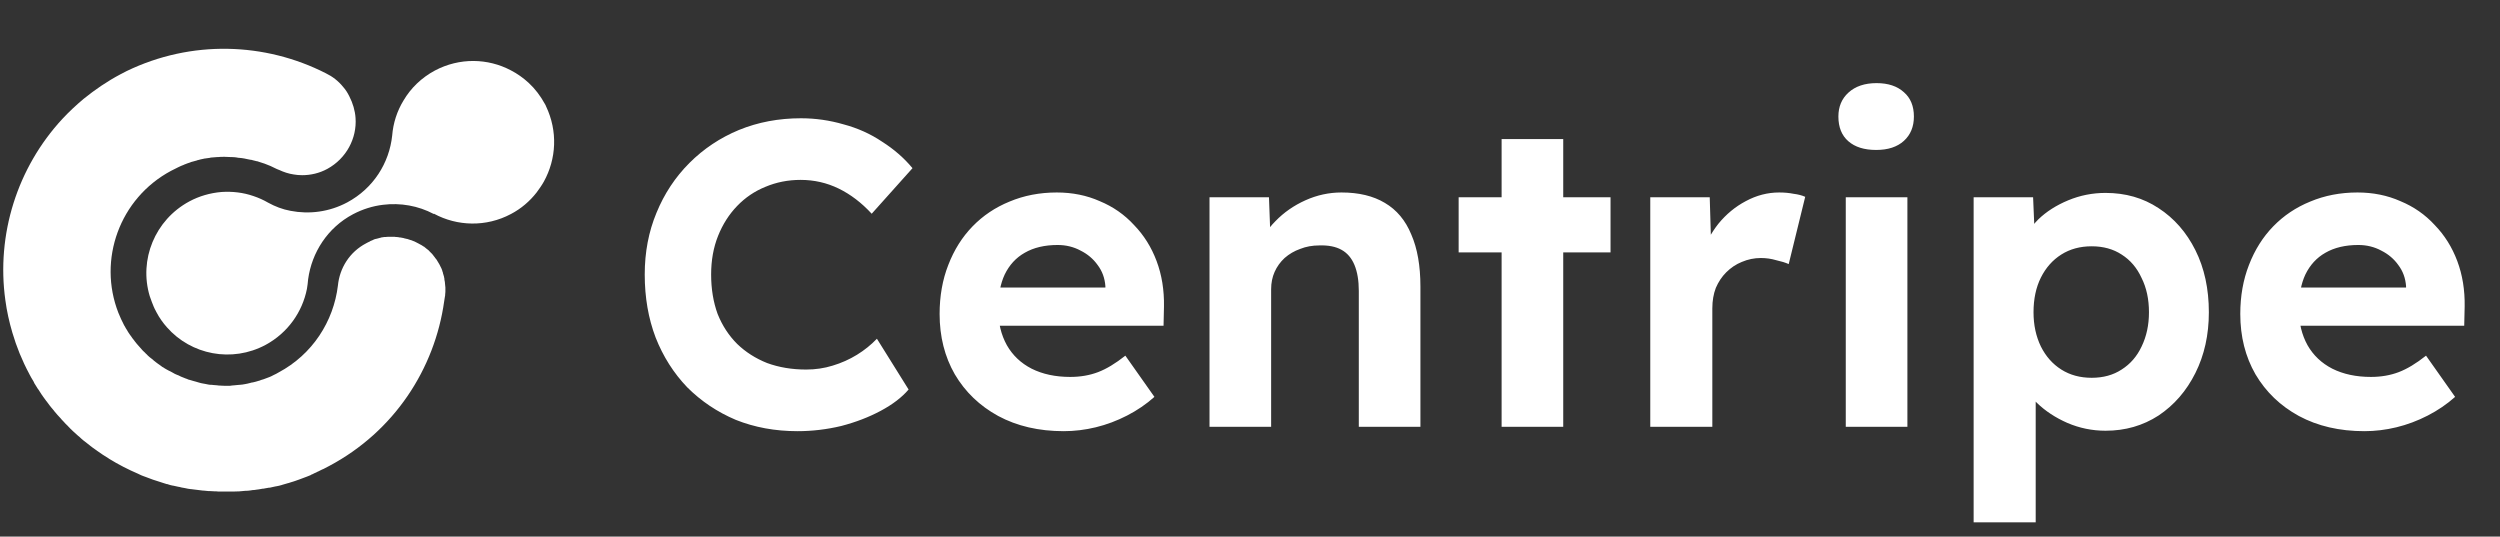 <svg width="205" height="44" viewBox="0 0 205 44" fill="none" xmlns="http://www.w3.org/2000/svg">
<rect x="0" y="0" width="205" height="44" fill="#333333" stroke="none"/>
<path d="M65.394 35.356C63.568 35.356 61.883 35.047 60.341 34.431C58.823 33.79 57.494 32.9 56.355 31.762C55.24 30.599 54.374 29.235 53.758 27.669C53.164 26.103 52.868 24.383 52.868 22.509C52.868 20.682 53.188 18.998 53.829 17.456C54.469 15.89 55.371 14.526 56.533 13.363C57.696 12.201 59.048 11.299 60.59 10.659C62.156 10.018 63.852 9.698 65.679 9.698C66.865 9.698 68.028 9.864 69.167 10.196C70.329 10.505 71.385 10.979 72.334 11.62C73.306 12.236 74.137 12.96 74.825 13.79L71.48 17.527C70.649 16.625 69.748 15.938 68.775 15.463C67.802 14.989 66.759 14.751 65.644 14.751C64.623 14.751 63.663 14.941 62.761 15.321C61.883 15.677 61.112 16.198 60.448 16.887C59.784 17.575 59.262 18.393 58.882 19.342C58.502 20.291 58.313 21.347 58.313 22.509C58.313 23.695 58.491 24.775 58.846 25.747C59.226 26.697 59.76 27.515 60.448 28.203C61.136 28.867 61.954 29.389 62.903 29.769C63.876 30.125 64.944 30.303 66.106 30.303C66.865 30.303 67.589 30.196 68.277 29.982C68.989 29.769 69.653 29.472 70.27 29.093C70.887 28.713 71.432 28.274 71.907 27.776L74.505 31.94C73.959 32.58 73.2 33.161 72.227 33.683C71.254 34.205 70.175 34.62 68.989 34.929C67.802 35.214 66.604 35.356 65.394 35.356ZM87.226 35.356C85.186 35.356 83.394 34.941 81.852 34.11C80.334 33.28 79.148 32.141 78.294 30.694C77.463 29.247 77.048 27.598 77.048 25.747C77.048 24.277 77.285 22.936 77.76 21.726C78.234 20.493 78.899 19.437 79.753 18.559C80.607 17.681 81.615 17.005 82.778 16.531C83.964 16.032 85.257 15.783 86.656 15.783C87.938 15.783 89.112 16.02 90.18 16.495C91.271 16.946 92.208 17.598 92.991 18.452C93.797 19.283 94.414 20.267 94.841 21.406C95.268 22.545 95.47 23.79 95.446 25.142L95.411 26.708H80.287L79.468 23.577H91.247L90.642 24.217V23.47C90.595 22.806 90.381 22.224 90.002 21.726C89.646 21.228 89.183 20.837 88.614 20.552C88.044 20.244 87.416 20.089 86.728 20.089C85.66 20.089 84.759 20.303 84.023 20.73C83.311 21.133 82.766 21.726 82.386 22.509C82.03 23.268 81.852 24.217 81.852 25.356C81.852 26.471 82.09 27.456 82.564 28.31C83.039 29.14 83.715 29.781 84.593 30.231C85.494 30.682 86.55 30.908 87.76 30.908C88.59 30.908 89.349 30.777 90.037 30.516C90.725 30.255 91.472 29.804 92.279 29.164L94.663 32.544C93.999 33.138 93.252 33.648 92.421 34.075C91.591 34.502 90.737 34.822 89.859 35.036C88.981 35.249 88.104 35.356 87.226 35.356ZM99.18 35V16.175H104.055L104.198 20.018L103.201 20.445C103.438 19.591 103.901 18.82 104.589 18.132C105.277 17.42 106.096 16.851 107.044 16.424C107.993 15.997 108.978 15.783 109.998 15.783C111.422 15.783 112.608 16.068 113.557 16.637C114.53 17.207 115.253 18.073 115.728 19.235C116.226 20.374 116.475 21.797 116.475 23.506V35H111.422V23.861C111.422 23.007 111.303 22.296 111.066 21.726C110.829 21.157 110.473 20.742 109.998 20.481C109.524 20.22 108.919 20.101 108.183 20.125C107.614 20.125 107.092 20.22 106.617 20.41C106.143 20.576 105.716 20.825 105.336 21.157C104.98 21.489 104.708 21.869 104.518 22.296C104.328 22.723 104.233 23.197 104.233 23.719V35H101.707C101.185 35 100.71 35 100.283 35C99.856 35 99.488 35 99.18 35ZM123.132 35V11.406H128.185V35H123.132ZM119.609 20.694V16.175H132.064V20.694H119.609ZM135.322 35V16.175H140.198L140.376 22.224L139.522 20.943C139.83 19.994 140.293 19.128 140.909 18.346C141.55 17.563 142.297 16.946 143.151 16.495C144.029 16.02 144.943 15.783 145.892 15.783C146.319 15.783 146.71 15.819 147.066 15.89C147.446 15.938 147.766 16.02 148.027 16.139L146.674 21.655C146.414 21.537 146.07 21.43 145.642 21.335C145.239 21.216 144.824 21.157 144.397 21.157C143.851 21.157 143.329 21.264 142.831 21.477C142.357 21.667 141.93 21.952 141.55 22.331C141.194 22.687 140.909 23.114 140.696 23.612C140.506 24.11 140.411 24.668 140.411 25.285V35H135.322ZM151.353 35V16.175H156.407V35H151.353ZM153.844 12.296C152.872 12.296 152.112 12.059 151.567 11.584C151.021 11.11 150.748 10.434 150.748 9.556C150.748 8.749 151.021 8.097 151.567 7.598C152.136 7.076 152.907 6.816 153.88 6.816C154.829 6.816 155.576 7.065 156.122 7.563C156.668 8.037 156.94 8.702 156.94 9.556C156.94 10.386 156.668 11.05 156.122 11.549C155.576 12.047 154.817 12.296 153.844 12.296ZM161.838 42.829V16.175H166.714L166.892 20.374L165.967 20.054C166.109 19.318 166.5 18.63 167.141 17.99C167.805 17.349 168.624 16.827 169.596 16.424C170.569 16.02 171.589 15.819 172.657 15.819C174.294 15.819 175.741 16.234 176.998 17.064C178.279 17.895 179.288 19.045 180.023 20.516C180.759 21.987 181.126 23.683 181.126 25.605C181.126 27.456 180.759 29.116 180.023 30.587C179.288 32.058 178.279 33.221 176.998 34.075C175.717 34.905 174.27 35.32 172.657 35.32C171.565 35.32 170.522 35.107 169.525 34.68C168.552 34.253 167.722 33.707 167.034 33.043C166.346 32.379 165.919 31.655 165.753 30.872L166.927 30.374V42.829H161.838ZM171.518 30.979C172.467 30.979 173.285 30.753 173.973 30.303C174.685 29.852 175.231 29.223 175.61 28.416C176.014 27.586 176.215 26.649 176.215 25.605C176.215 24.538 176.014 23.601 175.61 22.794C175.231 21.963 174.685 21.323 173.973 20.872C173.285 20.421 172.467 20.196 171.518 20.196C170.569 20.196 169.739 20.421 169.027 20.872C168.315 21.323 167.758 21.952 167.354 22.758C166.951 23.565 166.749 24.514 166.749 25.605C166.749 26.649 166.951 27.586 167.354 28.416C167.758 29.223 168.315 29.852 169.027 30.303C169.739 30.753 170.569 30.979 171.518 30.979ZM193.881 35.356C191.841 35.356 190.05 34.941 188.507 34.11C186.989 33.28 185.803 32.141 184.949 30.694C184.118 29.247 183.703 27.598 183.703 25.747C183.703 24.277 183.941 22.936 184.415 21.726C184.89 20.493 185.554 19.437 186.408 18.559C187.262 17.681 188.27 17.005 189.433 16.531C190.619 16.032 191.912 15.783 193.312 15.783C194.593 15.783 195.767 16.02 196.835 16.495C197.926 16.946 198.863 17.598 199.646 18.452C200.453 19.283 201.07 20.267 201.497 21.406C201.924 22.545 202.125 23.79 202.102 25.142L202.066 26.708H186.942L186.123 23.577H197.902L197.297 24.217V23.47C197.25 22.806 197.036 22.224 196.657 21.726C196.301 21.228 195.838 20.837 195.269 20.552C194.7 20.244 194.071 20.089 193.383 20.089C192.315 20.089 191.414 20.303 190.678 20.73C189.967 21.133 189.421 21.726 189.041 22.509C188.685 23.268 188.507 24.217 188.507 25.356C188.507 26.471 188.745 27.456 189.219 28.31C189.694 29.14 190.37 29.781 191.248 30.231C192.149 30.682 193.205 30.908 194.415 30.908C195.245 30.908 196.004 30.777 196.692 30.516C197.38 30.255 198.128 29.804 198.934 29.164L201.319 32.544C200.654 33.138 199.907 33.648 199.077 34.075C198.246 34.502 197.392 34.822 196.514 35.036C195.637 35.249 194.759 35.356 193.881 35.356Z" fill="white"/>
<path d="M36.522 23.752C36.522 23.811 36.522 23.871 36.522 23.93C36.522 24.009 36.502 24.088 36.502 24.168C36.502 24.227 36.502 24.267 36.482 24.326C36.462 24.465 36.443 24.584 36.423 24.702C35.651 30.247 32.324 35.377 26.996 38.208C26.838 38.288 26.699 38.367 26.541 38.446C26.501 38.466 26.442 38.486 26.402 38.505C26.303 38.565 26.184 38.604 26.085 38.664C26.026 38.684 25.986 38.703 25.927 38.743C25.828 38.783 25.729 38.822 25.63 38.882C25.57 38.901 25.511 38.921 25.471 38.961C25.372 39.001 25.273 39.04 25.174 39.08C25.115 39.099 25.056 39.119 25.016 39.139C24.917 39.179 24.818 39.218 24.699 39.258C24.64 39.278 24.6 39.298 24.541 39.317C24.422 39.357 24.323 39.397 24.204 39.436C24.165 39.456 24.125 39.456 24.085 39.476C23.927 39.515 23.788 39.575 23.65 39.614H23.63C23.471 39.654 23.313 39.713 23.154 39.753C23.135 39.753 23.115 39.773 23.095 39.773C22.956 39.812 22.818 39.852 22.679 39.872C22.64 39.872 22.6 39.892 22.56 39.892C22.442 39.911 22.323 39.951 22.204 39.971C22.164 39.991 22.105 39.991 22.046 39.991C21.927 40.011 21.828 40.03 21.709 40.05C21.649 40.07 21.61 40.07 21.55 40.07C21.432 40.09 21.333 40.109 21.214 40.129C21.174 40.129 21.115 40.149 21.055 40.149C20.936 40.169 20.818 40.189 20.699 40.189C20.659 40.189 20.62 40.209 20.58 40.209C20.441 40.228 20.303 40.248 20.164 40.248C20.144 40.248 20.125 40.248 20.105 40.248C19.788 40.288 19.451 40.307 19.134 40.307C19.095 40.307 19.075 40.307 19.035 40.307C18.897 40.307 18.778 40.307 18.659 40.307C18.619 40.307 18.58 40.307 18.54 40.307C18.422 40.307 18.303 40.307 18.184 40.307C18.144 40.307 18.085 40.307 18.045 40.307C17.926 40.307 17.827 40.307 17.709 40.288C17.669 40.288 17.61 40.288 17.57 40.288C17.451 40.288 17.332 40.268 17.213 40.268C17.174 40.268 17.134 40.268 17.095 40.268C16.956 40.248 16.817 40.248 16.699 40.228C16.679 40.228 16.659 40.228 16.639 40.228C16.322 40.189 15.986 40.149 15.669 40.109H15.649C15.491 40.09 15.352 40.07 15.194 40.03C15.174 40.03 15.134 40.011 15.095 40.011C14.976 39.991 14.837 39.971 14.718 39.931C14.679 39.931 14.639 39.911 14.599 39.911C14.481 39.892 14.362 39.852 14.243 39.832C14.203 39.832 14.164 39.812 14.124 39.812C14.005 39.793 13.886 39.753 13.768 39.713C13.728 39.694 13.708 39.694 13.669 39.694C13.53 39.654 13.411 39.614 13.292 39.575C13.273 39.575 13.253 39.555 13.233 39.555C12.777 39.416 12.302 39.258 11.867 39.08C11.847 39.08 11.827 39.06 11.807 39.06C11.688 39.02 11.55 38.961 11.431 38.901C11.411 38.901 11.411 38.882 11.391 38.882C11.371 38.882 11.371 38.862 11.352 38.862C10.52 38.505 9.708 38.09 8.936 37.614C8.936 37.614 8.916 37.614 8.916 37.594C8.579 37.396 8.262 37.179 7.926 36.941C7.906 36.921 7.886 36.901 7.846 36.882C7.688 36.782 7.549 36.664 7.411 36.565L7.391 36.545C7.233 36.426 7.094 36.307 6.935 36.188C6.916 36.169 6.896 36.149 6.856 36.129C6.737 36.03 6.619 35.931 6.5 35.812C6.46 35.792 6.44 35.753 6.401 35.733C6.262 35.614 6.124 35.475 5.985 35.357L5.965 35.337C5.846 35.218 5.708 35.099 5.589 34.961C5.549 34.921 5.529 34.881 5.49 34.862C5.371 34.743 5.272 34.644 5.173 34.525C5.153 34.505 5.133 34.485 5.094 34.446C4.975 34.307 4.856 34.169 4.718 34.03C4.678 33.99 4.658 33.951 4.618 33.911C4.519 33.812 4.44 33.693 4.341 33.574C4.302 33.535 4.262 33.475 4.222 33.436C4.104 33.297 4.005 33.158 3.886 33C3.866 32.961 3.846 32.921 3.807 32.901C3.727 32.782 3.628 32.663 3.549 32.545C3.509 32.485 3.47 32.426 3.41 32.347C3.351 32.248 3.292 32.168 3.232 32.069C3.193 32.01 3.153 31.931 3.094 31.871C3.014 31.733 2.915 31.594 2.836 31.455C2.816 31.436 2.797 31.396 2.797 31.376C2.777 31.337 2.757 31.297 2.737 31.257C2.618 31.079 2.519 30.881 2.42 30.703C2.42 30.683 2.401 30.683 2.401 30.663C1.806 29.554 1.351 28.425 1.014 27.277C0.757 26.405 0.559 25.514 0.44 24.623C-0.313 19.237 1.41 13.751 5.114 9.751C5.648 9.177 6.242 8.622 6.856 8.107C7.787 7.355 8.797 6.661 9.886 6.087C9.906 6.067 9.926 6.067 9.926 6.067C10.084 5.988 10.223 5.909 10.381 5.83C15.708 3.255 21.748 3.473 26.719 6.008C27.254 6.265 27.749 6.642 28.145 7.137C28.343 7.355 28.501 7.612 28.64 7.889C28.937 8.464 29.115 9.078 29.155 9.672C29.274 11.335 28.402 12.999 26.838 13.85C26.184 14.207 25.471 14.365 24.778 14.365C24.541 14.365 24.303 14.345 24.085 14.306C23.669 14.246 23.253 14.108 22.877 13.929C22.857 13.929 22.838 13.909 22.818 13.909C22.778 13.89 22.719 13.87 22.679 13.85C22.521 13.771 22.343 13.692 22.184 13.613C21.867 13.474 21.531 13.355 21.194 13.256C21.135 13.236 21.095 13.216 21.035 13.216C20.936 13.197 20.818 13.157 20.719 13.137C20.659 13.117 20.6 13.098 20.521 13.098C20.422 13.078 20.323 13.058 20.224 13.038C20.164 13.018 20.105 13.018 20.045 12.999C19.887 12.979 19.729 12.939 19.57 12.939C19.53 12.939 19.491 12.939 19.451 12.919C19.313 12.9 19.174 12.88 19.016 12.88C18.996 12.88 18.976 12.88 18.936 12.88C18.778 12.88 18.6 12.86 18.441 12.86H18.323C18.184 12.86 18.045 12.86 17.887 12.88C17.867 12.88 17.827 12.88 17.808 12.88C17.649 12.9 17.471 12.9 17.312 12.919C17.293 12.919 17.253 12.919 17.233 12.939C17.095 12.959 16.936 12.979 16.798 12.999C16.778 12.999 16.738 12.999 16.699 13.018C16.54 13.058 16.362 13.078 16.203 13.137C16.184 13.137 16.164 13.137 16.144 13.157C15.986 13.197 15.847 13.236 15.708 13.276C15.669 13.276 15.649 13.296 15.609 13.315C15.451 13.375 15.273 13.415 15.114 13.494C15.095 13.494 15.095 13.494 15.075 13.514C14.916 13.573 14.778 13.632 14.619 13.711C14.58 13.731 14.54 13.751 14.5 13.771C14.342 13.85 14.184 13.929 14.025 14.009C9.807 16.266 8.005 21.296 9.708 25.653C9.847 25.99 10.005 26.346 10.183 26.683C10.203 26.703 10.203 26.722 10.223 26.742C10.282 26.861 10.342 26.96 10.421 27.079C10.441 27.118 10.48 27.178 10.5 27.218C10.559 27.297 10.599 27.376 10.659 27.455C10.698 27.515 10.738 27.554 10.777 27.613C10.817 27.693 10.876 27.752 10.936 27.831C10.975 27.891 11.015 27.93 11.055 27.99C11.094 28.049 11.154 28.109 11.213 28.188C11.253 28.247 11.312 28.287 11.352 28.346C11.411 28.406 11.451 28.465 11.51 28.524L11.649 28.683C11.708 28.742 11.748 28.802 11.807 28.841C11.847 28.881 11.906 28.94 11.966 29C12.025 29.059 12.084 29.099 12.124 29.158C12.183 29.198 12.223 29.257 12.282 29.297C12.342 29.336 12.401 29.396 12.461 29.435C12.52 29.475 12.56 29.515 12.619 29.574C12.678 29.614 12.738 29.673 12.797 29.713C12.857 29.752 12.896 29.792 12.956 29.831C13.015 29.871 13.094 29.93 13.154 29.97C13.213 30.01 13.253 30.049 13.312 30.089C13.411 30.148 13.51 30.208 13.609 30.267C13.669 30.307 13.748 30.346 13.827 30.386C13.906 30.426 13.986 30.465 14.065 30.505C14.124 30.544 14.184 30.564 14.243 30.604C14.302 30.643 14.382 30.683 14.441 30.703C14.5 30.723 14.56 30.762 14.639 30.782C14.698 30.822 14.778 30.841 14.837 30.881C14.896 30.901 14.976 30.941 15.035 30.96C15.095 30.98 15.174 31.02 15.233 31.04C15.293 31.059 15.372 31.079 15.431 31.119C15.51 31.139 15.57 31.158 15.649 31.178C15.708 31.198 15.788 31.218 15.847 31.238C15.926 31.257 15.986 31.277 16.065 31.297C16.124 31.317 16.203 31.337 16.263 31.356C16.342 31.376 16.401 31.396 16.481 31.416C16.54 31.436 16.619 31.436 16.679 31.455C16.758 31.475 16.837 31.475 16.897 31.495C16.956 31.515 17.035 31.515 17.095 31.535C17.174 31.554 17.253 31.554 17.332 31.554C17.392 31.554 17.471 31.574 17.53 31.574C17.61 31.574 17.709 31.594 17.788 31.594C17.847 31.594 17.907 31.614 17.946 31.614C18.085 31.614 18.223 31.634 18.382 31.634C18.441 31.634 18.481 31.634 18.54 31.634C18.639 31.634 18.738 31.634 18.817 31.634C18.877 31.634 18.936 31.634 18.996 31.614C19.075 31.614 19.154 31.594 19.233 31.594C19.293 31.594 19.372 31.574 19.431 31.574C19.511 31.574 19.59 31.554 19.669 31.554C19.729 31.554 19.808 31.535 19.867 31.535C19.946 31.515 20.026 31.515 20.105 31.495C20.164 31.475 20.243 31.475 20.303 31.455C20.382 31.436 20.461 31.416 20.54 31.396C20.6 31.376 20.679 31.356 20.738 31.356C20.818 31.337 20.897 31.317 20.976 31.297C21.035 31.277 21.115 31.257 21.174 31.238C21.253 31.218 21.333 31.198 21.412 31.158C21.471 31.139 21.55 31.119 21.61 31.099C21.669 31.079 21.709 31.059 21.768 31.04C21.867 31 21.986 30.96 22.085 30.921C22.184 30.881 22.283 30.841 22.382 30.782C22.402 30.762 22.442 30.762 22.461 30.742C22.58 30.683 22.719 30.624 22.838 30.544C25.63 29.059 27.353 26.346 27.709 23.415C27.848 21.989 28.66 20.663 30.026 19.95C30.105 19.91 30.204 19.851 30.303 19.811C30.323 19.811 30.343 19.791 30.363 19.771C30.442 19.732 30.521 19.712 30.601 19.672C30.62 19.672 30.62 19.672 30.62 19.652C30.7 19.613 30.799 19.593 30.898 19.573C30.917 19.573 30.957 19.553 30.977 19.553C31.056 19.534 31.135 19.514 31.195 19.494C31.215 19.494 31.234 19.494 31.254 19.474C31.333 19.454 31.432 19.454 31.512 19.435C31.551 19.435 31.571 19.435 31.611 19.435C31.69 19.435 31.749 19.415 31.828 19.415H31.908C31.987 19.415 32.086 19.415 32.165 19.415C32.185 19.415 32.224 19.415 32.244 19.415C32.324 19.415 32.403 19.415 32.462 19.435C32.482 19.435 32.482 19.435 32.502 19.435H32.522C32.601 19.435 32.7 19.454 32.779 19.474C32.799 19.474 32.819 19.474 32.838 19.474C32.918 19.494 32.977 19.494 33.056 19.514C33.076 19.514 33.096 19.514 33.116 19.534C33.195 19.553 33.294 19.573 33.373 19.593H33.393C33.472 19.613 33.551 19.652 33.63 19.672C33.65 19.672 33.67 19.692 33.71 19.692C33.769 19.712 33.848 19.752 33.908 19.771C33.928 19.771 33.947 19.791 33.967 19.791C34.046 19.831 34.126 19.87 34.205 19.91C34.225 19.93 34.244 19.93 34.284 19.95C34.343 19.989 34.403 20.009 34.462 20.049C34.482 20.068 34.502 20.068 34.541 20.088C34.621 20.128 34.68 20.187 34.759 20.227C34.759 20.227 34.759 20.227 34.779 20.227C34.799 20.247 34.819 20.267 34.839 20.286C34.878 20.306 34.918 20.346 34.938 20.366C34.957 20.385 34.997 20.405 35.017 20.425C35.056 20.445 35.076 20.484 35.116 20.504C35.136 20.524 35.175 20.544 35.195 20.583C35.215 20.603 35.254 20.643 35.274 20.663C35.294 20.682 35.334 20.722 35.353 20.742C35.373 20.762 35.413 20.801 35.433 20.821C35.452 20.861 35.492 20.88 35.512 20.92C35.532 20.94 35.551 20.979 35.571 20.999C35.591 21.039 35.631 21.059 35.651 21.098C35.67 21.138 35.69 21.158 35.71 21.177C35.73 21.217 35.749 21.237 35.789 21.276C35.809 21.316 35.829 21.336 35.849 21.375C35.868 21.415 35.888 21.435 35.908 21.474C35.947 21.534 35.987 21.613 36.027 21.672C36.086 21.791 36.146 21.91 36.205 22.029C36.245 22.108 36.264 22.187 36.284 22.267C36.304 22.306 36.324 22.346 36.324 22.405C36.344 22.465 36.363 22.544 36.383 22.603C36.403 22.663 36.423 22.722 36.423 22.782C36.443 22.821 36.443 22.881 36.443 22.94C36.462 22.999 36.462 23.078 36.482 23.138C36.482 23.158 36.482 23.158 36.482 23.178C36.482 23.237 36.502 23.316 36.502 23.376C36.502 23.435 36.522 23.494 36.522 23.574C36.522 23.593 36.522 23.673 36.522 23.752Z" fill="white"/>
<path d="M44.596 14.892C44.418 15.209 44.22 15.486 44.002 15.783C43.447 16.496 42.734 17.11 41.903 17.546C39.863 18.635 37.487 18.555 35.586 17.526L35.566 17.546C34.298 16.872 32.833 16.615 31.407 16.793C30.575 16.892 29.744 17.149 28.951 17.565C26.852 18.674 25.565 20.714 25.268 22.892C25.248 23.17 25.209 23.427 25.169 23.685C24.793 25.586 23.604 27.289 21.782 28.279C19.01 29.764 15.663 29.091 13.683 26.833C13.366 26.477 13.069 26.061 12.831 25.605C12.812 25.586 12.812 25.566 12.792 25.526C12.653 25.289 12.554 25.031 12.455 24.774C12.396 24.615 12.336 24.437 12.277 24.279C11.386 21.308 12.693 18.041 15.525 16.516C16.337 16.08 17.228 15.823 18.159 15.743C19.05 15.684 19.941 15.783 20.792 16.08C21.208 16.219 21.604 16.397 21.98 16.615C22.555 16.932 23.169 17.169 23.822 17.288C25.347 17.585 26.991 17.387 28.476 16.595C30.615 15.446 31.922 13.367 32.16 11.109C32.239 10.1 32.556 9.109 33.09 8.238C33.684 7.228 34.556 6.376 35.665 5.782C37.685 4.713 40.002 4.772 41.883 5.763C42.418 6.04 42.893 6.376 43.348 6.792C43.863 7.268 44.319 7.862 44.675 8.515C44.715 8.575 44.755 8.654 44.774 8.713C45.745 10.753 45.626 13.03 44.596 14.892Z" fill="white"/>
</svg>
